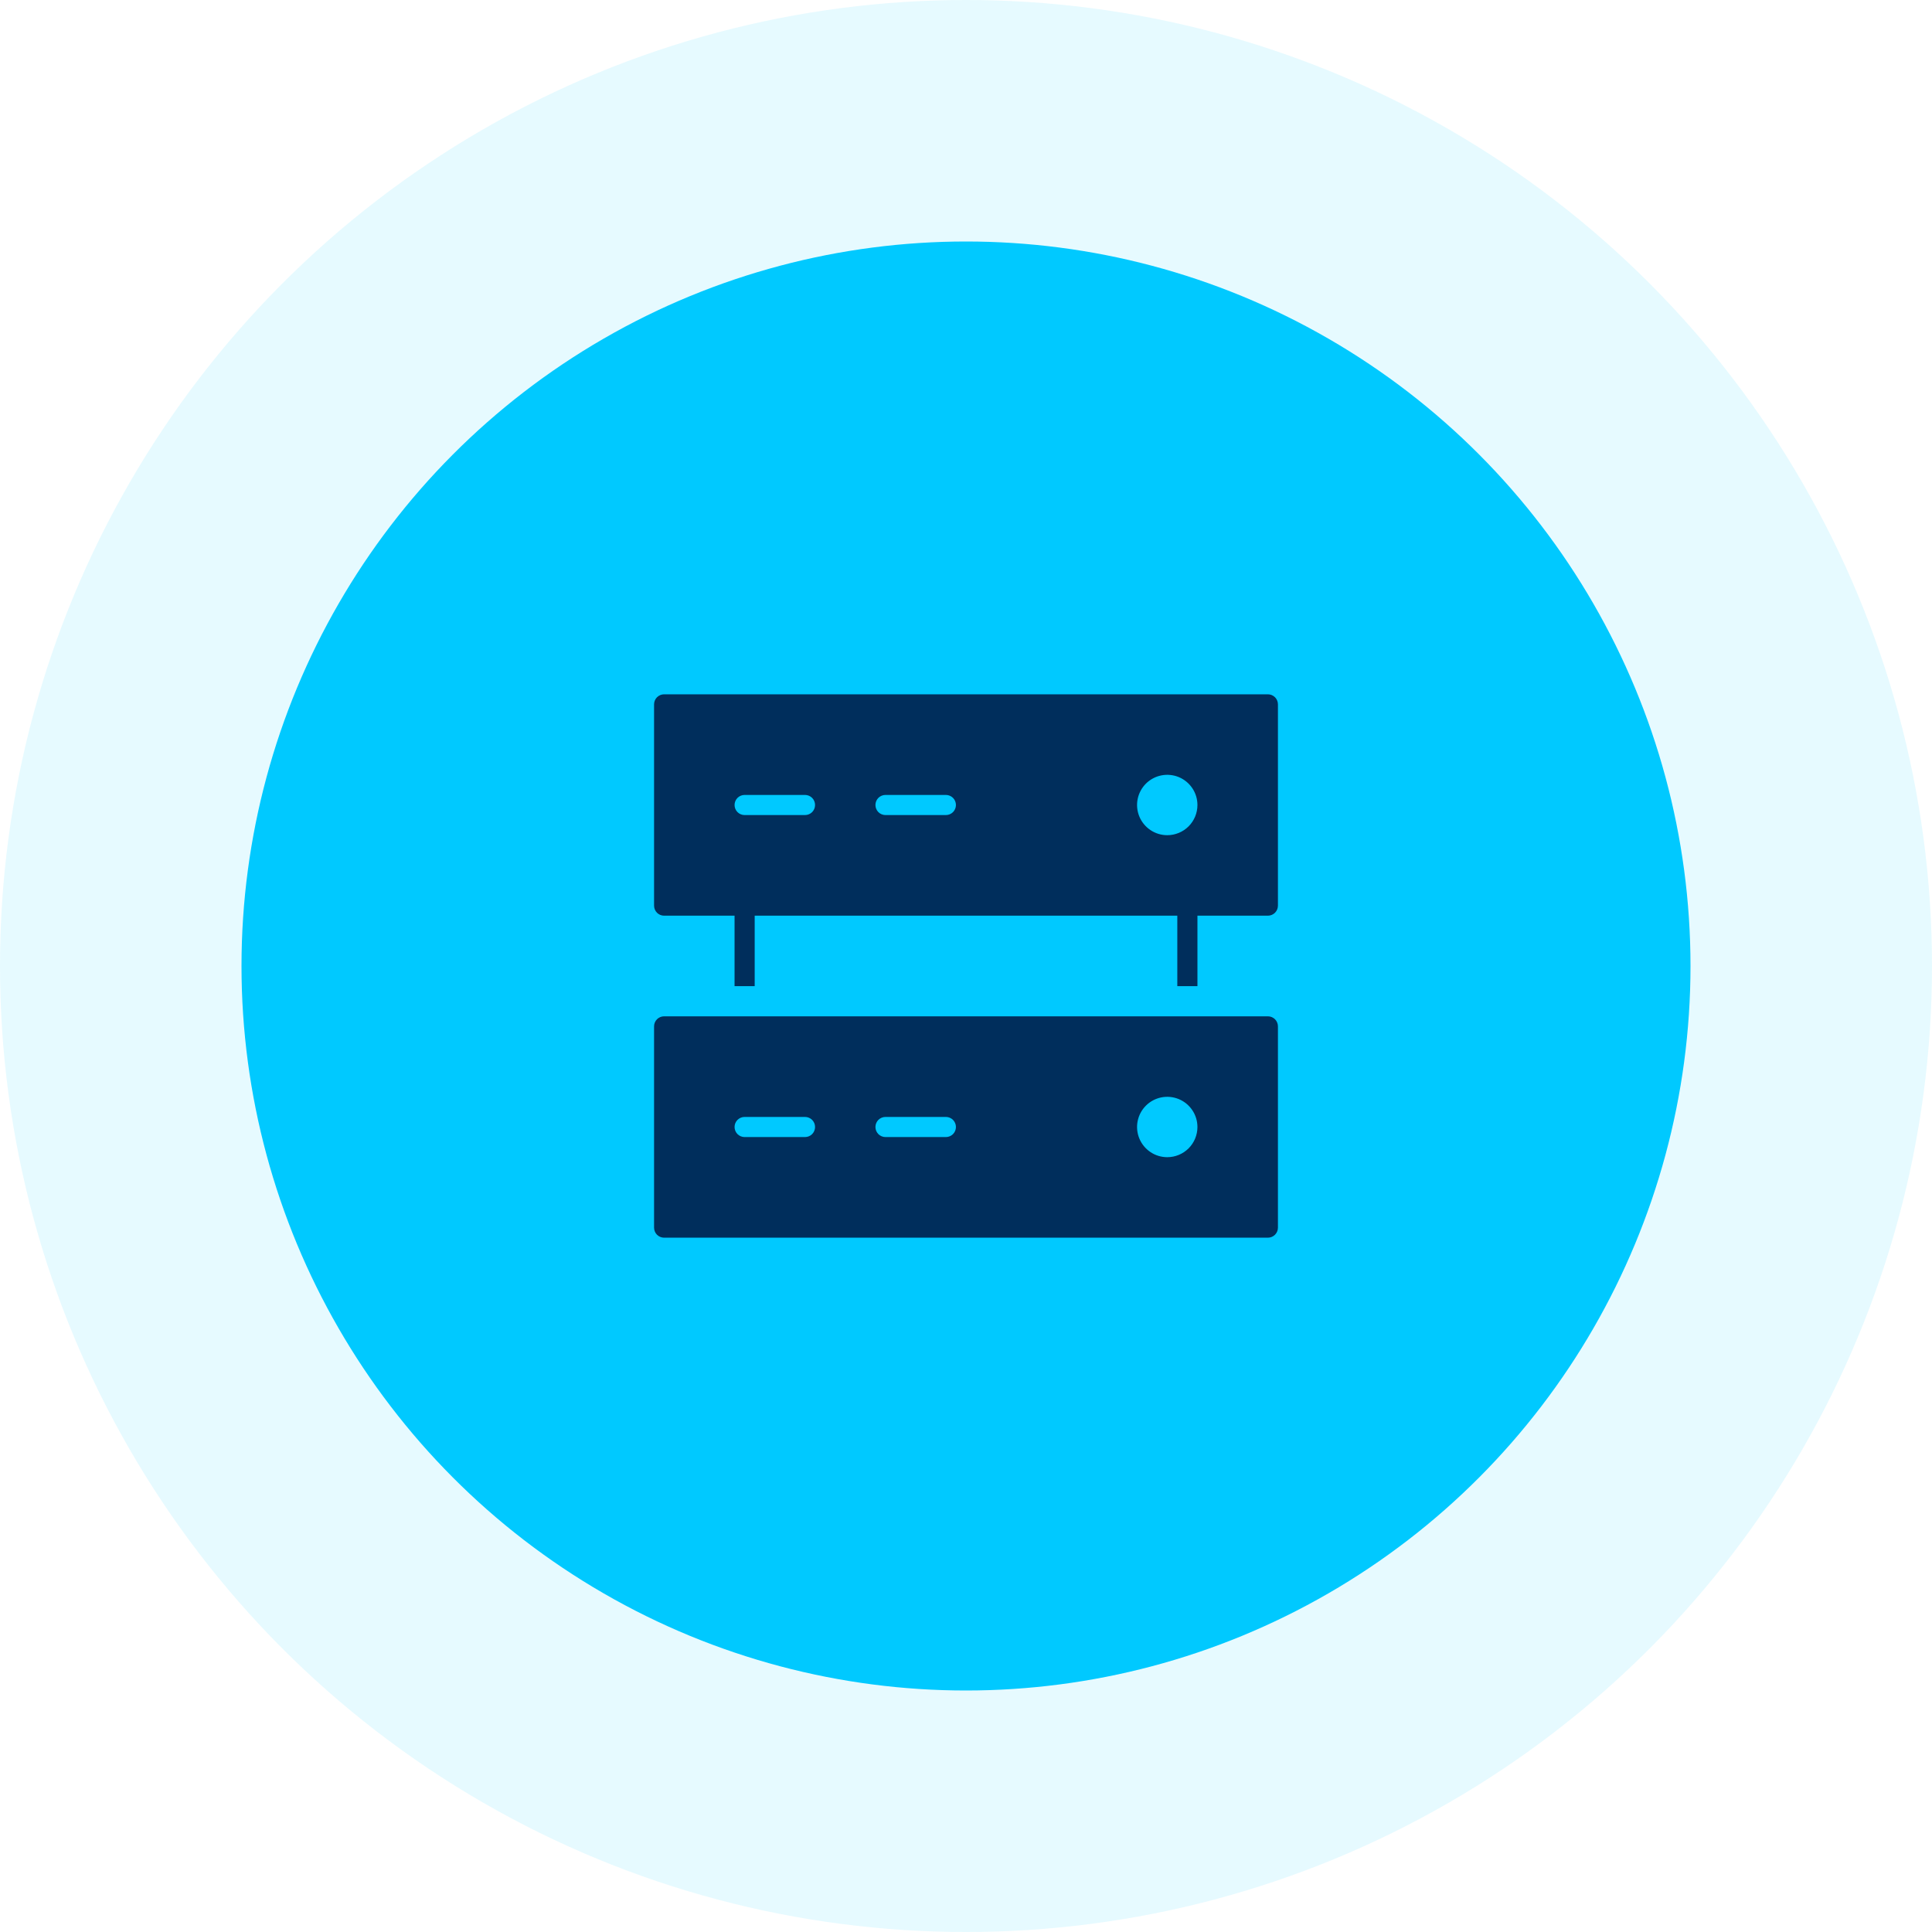 <svg width="96" height="96" viewBox="0 0 96 96" fill="none" xmlns="http://www.w3.org/2000/svg">
<circle opacity="0.1" cx="48" cy="48" r="48" fill="#00C9FF"/>
<circle cx="48" cy="48" r="36" fill="#00C9FF"/>
<path d="M63 50.5H33C32.867 50.5 32.74 50.553 32.646 50.646C32.553 50.74 32.5 50.867 32.5 51V61C32.5 61.133 32.553 61.26 32.646 61.354C32.74 61.447 32.867 61.5 33 61.5H63C63.133 61.5 63.26 61.447 63.354 61.354C63.447 61.26 63.5 61.133 63.5 61V51C63.5 50.867 63.447 50.74 63.354 50.646C63.26 50.553 63.133 50.5 63 50.5ZM40 56.5H37C36.867 56.5 36.74 56.447 36.646 56.354C36.553 56.26 36.5 56.133 36.5 56C36.5 55.867 36.553 55.74 36.646 55.646C36.74 55.553 36.867 55.5 37 55.5H40C40.133 55.5 40.26 55.553 40.354 55.646C40.447 55.74 40.5 55.867 40.5 56C40.5 56.133 40.447 56.26 40.354 56.354C40.26 56.447 40.133 56.5 40 56.5ZM47 56.5H44C43.867 56.5 43.74 56.447 43.646 56.354C43.553 56.26 43.5 56.133 43.5 56C43.5 55.867 43.553 55.74 43.646 55.646C43.74 55.553 43.867 55.5 44 55.5H47C47.133 55.5 47.26 55.553 47.354 55.646C47.447 55.74 47.5 55.867 47.5 56C47.5 56.133 47.447 56.26 47.354 56.354C47.26 56.447 47.133 56.5 47 56.5ZM58 57.5C57.703 57.5 57.413 57.412 57.167 57.247C56.92 57.082 56.728 56.848 56.614 56.574C56.501 56.3 56.471 55.998 56.529 55.707C56.587 55.416 56.73 55.149 56.939 54.939C57.149 54.73 57.416 54.587 57.707 54.529C57.998 54.471 58.3 54.501 58.574 54.614C58.848 54.728 59.082 54.92 59.247 55.167C59.412 55.413 59.5 55.703 59.5 56C59.5 56.398 59.342 56.779 59.061 57.061C58.779 57.342 58.398 57.5 58 57.5Z" fill="#002E5C"/>
<path d="M63 34.5H33C32.867 34.5 32.74 34.553 32.646 34.646C32.553 34.74 32.5 34.867 32.5 35V45C32.5 45.133 32.553 45.26 32.646 45.354C32.74 45.447 32.867 45.5 33 45.5H36.5V49H37.5V45.5H58.5V49H59.5V45.5H63C63.133 45.5 63.26 45.447 63.354 45.354C63.447 45.26 63.5 45.133 63.5 45V35C63.5 34.867 63.447 34.74 63.354 34.646C63.26 34.553 63.133 34.5 63 34.5ZM40 40.5H37C36.867 40.5 36.74 40.447 36.646 40.354C36.553 40.26 36.5 40.133 36.5 40C36.5 39.867 36.553 39.74 36.646 39.646C36.74 39.553 36.867 39.5 37 39.5H40C40.133 39.5 40.26 39.553 40.354 39.646C40.447 39.74 40.5 39.867 40.5 40C40.5 40.133 40.447 40.26 40.354 40.354C40.26 40.447 40.133 40.5 40 40.5ZM47 40.5H44C43.867 40.5 43.74 40.447 43.646 40.354C43.553 40.26 43.5 40.133 43.5 40C43.5 39.867 43.553 39.74 43.646 39.646C43.74 39.553 43.867 39.5 44 39.5H47C47.133 39.5 47.26 39.553 47.354 39.646C47.447 39.74 47.5 39.867 47.5 40C47.5 40.133 47.447 40.26 47.354 40.354C47.26 40.447 47.133 40.5 47 40.5ZM58 41.5C57.703 41.5 57.413 41.412 57.167 41.247C56.92 41.082 56.728 40.848 56.614 40.574C56.501 40.3 56.471 39.998 56.529 39.707C56.587 39.416 56.73 39.149 56.939 38.939C57.149 38.73 57.416 38.587 57.707 38.529C57.998 38.471 58.3 38.501 58.574 38.614C58.848 38.728 59.082 38.92 59.247 39.167C59.412 39.413 59.5 39.703 59.5 40C59.5 40.398 59.342 40.779 59.061 41.061C58.779 41.342 58.398 41.5 58 41.5Z" fill="#002E5C"/>
</svg>
